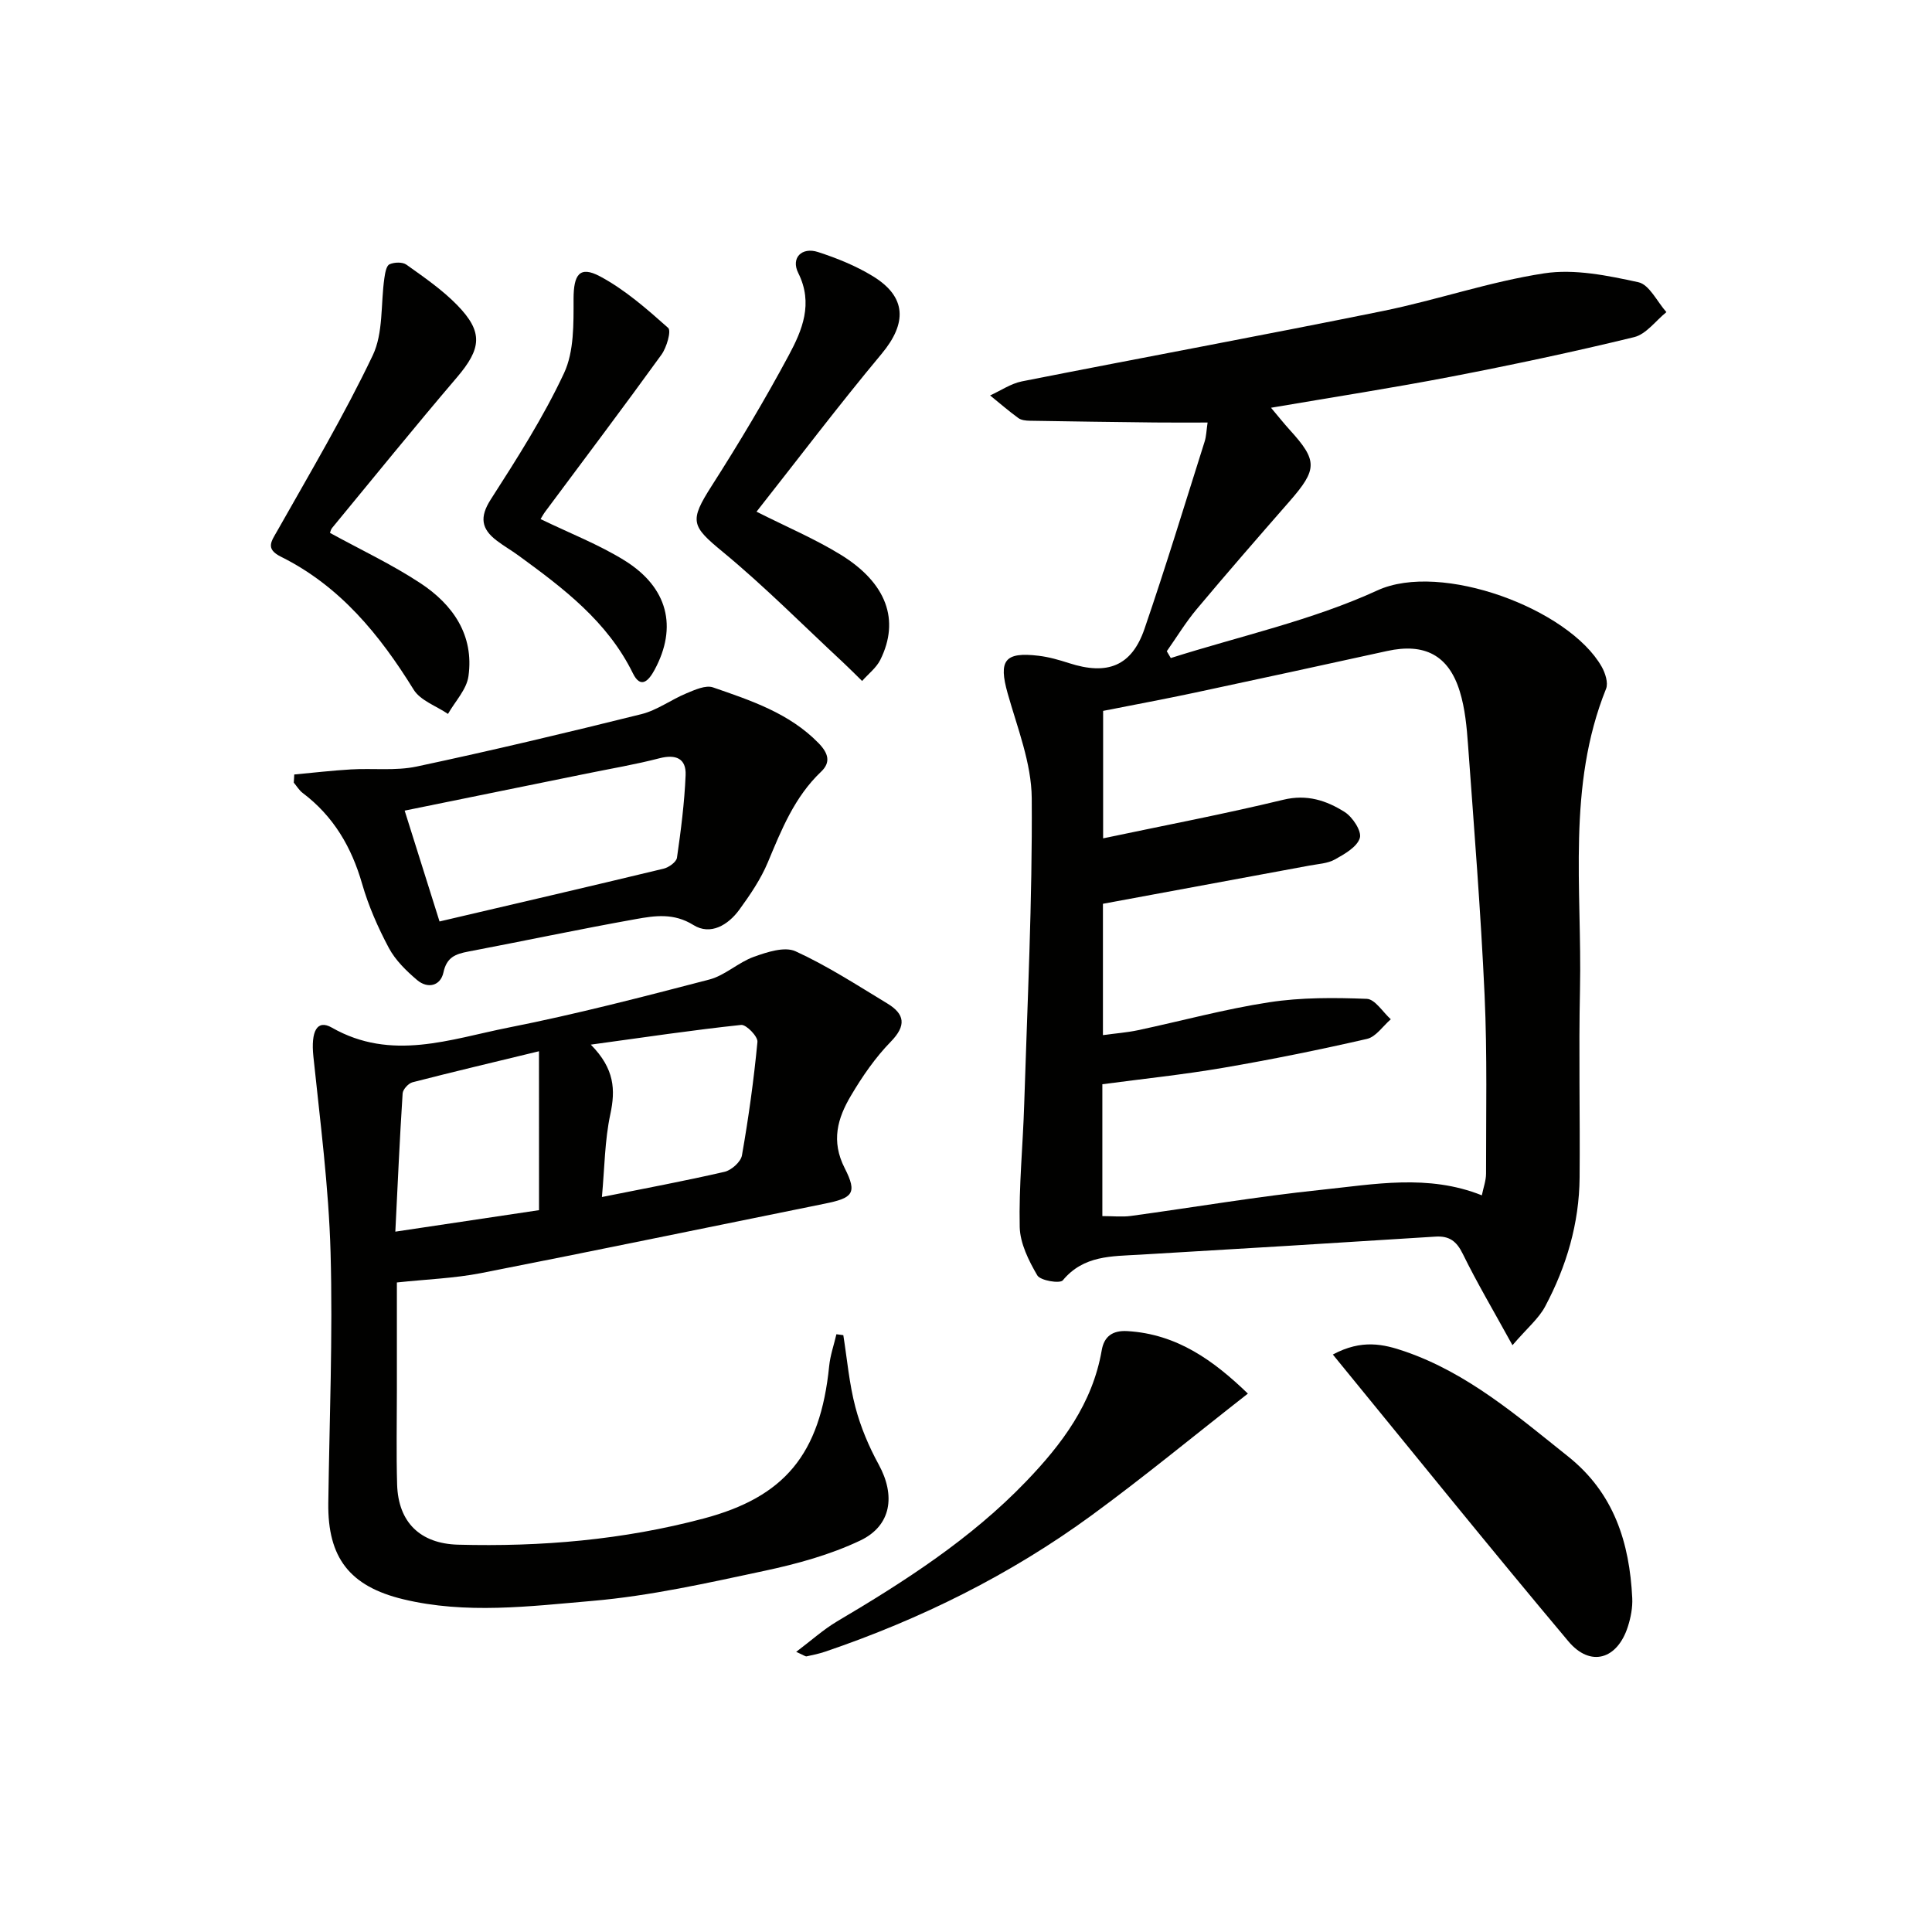 <svg enable-background="new 0 0 400 400" viewBox="0 0 400 400" xmlns="http://www.w3.org/2000/svg"><g fill="#010100"><path d="m313.14 278.51c-4.02-7.31-7.38-12.98-10.27-18.88-1.29-2.64-2.78-3.79-5.7-3.6-20.4 1.3-40.81 2.55-61.21 3.74-5.79.34-11.61.11-15.92 5.31-.6.72-4.64.06-5.28-1.03-1.78-3.04-3.56-6.62-3.64-10.02-.19-8.46.67-16.94.93-25.41.66-21.11 1.71-42.24 1.56-63.35-.05-7.26-2.97-14.56-4.99-21.73-1.91-6.79-.65-8.62 6.42-7.77 2.12.25 4.23.86 6.28 1.52 7.97 2.58 12.98.62 15.63-7.08 4.41-12.85 8.36-25.85 12.46-38.8.34-1.07.36-2.25.61-3.93-3.84 0-7.39.03-10.95-.01-8.62-.1-17.24-.21-25.85-.36-.81-.01-1.77-.11-2.39-.56-2.02-1.47-3.9-3.11-5.84-4.68 2.19-.99 4.29-2.45 6.58-2.91 24.9-4.92 49.87-9.52 74.74-14.57 11.21-2.28 22.14-6.08 33.41-7.8 6.29-.96 13.12.46 19.48 1.84 2.28.49 3.89 4.04 5.81 6.19-2.21 1.78-4.18 4.57-6.68 5.18-12.56 3.06-25.23 5.74-37.92 8.19-12.05 2.32-24.19 4.2-37.26 6.43 1.53 1.81 2.67 3.26 3.91 4.62 5.75 6.33 5.72 8.12-.07 14.75-6.46 7.39-12.91 14.79-19.21 22.31-2.29 2.73-4.15 5.81-6.21 8.73.28.47.55.94.83 1.41 14.32-4.55 29.24-7.79 42.79-14.01 13.14-6.03 39.58 3.78 46.42 15.8.74 1.31 1.4 3.35.91 4.57-8.14 20.21-4.96 41.38-5.4 62.22-.28 12.99.03 26-.08 38.99-.08 9.47-2.71 18.37-7.13 26.67-1.33 2.51-3.7 4.46-6.77 8.03zm-84.91-26.73c2.27 0 4.1.21 5.88-.03 13.15-1.79 26.25-4.04 39.44-5.41 10.98-1.14 22.12-3.31 33.25 1.14.32-1.6.87-3.04.87-4.49-.01-12.32.26-24.65-.3-36.94-.79-17.25-2.17-34.47-3.42-51.7-.27-3.78-.62-7.66-1.73-11.24-2.31-7.49-7.32-10.02-15.02-8.33-13.29 2.91-26.58 5.81-39.88 8.64-6.39 1.36-12.82 2.55-18.93 3.76v26.39c12.7-2.68 25.08-5.03 37.31-7.99 4.9-1.19 8.93.16 12.69 2.53 1.65 1.04 3.57 3.97 3.15 5.38-.56 1.86-3.15 3.33-5.16 4.45-1.52.85-3.49.93-5.28 1.27-14.14 2.63-28.29 5.24-42.75 7.91v27.19c2.61-.36 4.93-.53 7.18-1 9.08-1.93 18.08-4.4 27.24-5.8 6.63-1.02 13.48-.97 20.21-.71 1.71.07 3.32 2.75 4.97 4.23-1.63 1.4-3.07 3.63-4.92 4.06-9.85 2.26-19.77 4.27-29.74 5.98-8.28 1.42-16.65 2.29-25.06 3.41z"/><path d="m82.17 265.52v22.34c0 6.5-.14 13 .05 19.49.23 7.85 4.8 12.25 12.62 12.46 17.19.46 34.14-.98 50.85-5.42 16.68-4.44 24.13-13.2 25.98-31.55.22-2.23.99-4.4 1.5-6.6.48.06.95.13 1.43.19.79 4.98 1.22 10.05 2.5 14.91 1.08 4.11 2.79 8.16 4.84 11.9 3.47 6.35 2.66 12.62-3.84 15.71-6.19 2.94-13.02 4.82-19.76 6.26-11.82 2.52-23.72 5.21-35.72 6.24-12.98 1.12-26.17 2.79-39.17-.35-11.08-2.68-15.62-8.63-15.48-19.87.23-17.31.95-34.64.47-51.93-.38-13.55-2.15-27.08-3.56-40.59-.53-5.15.73-7.72 3.81-5.96 12.36 7.06 24.55 2.38 36.63-.01 13.96-2.76 27.77-6.35 41.54-9.94 3.25-.85 5.99-3.54 9.21-4.7 2.73-.98 6.37-2.18 8.63-1.15 6.6 3.02 12.77 7.03 19.01 10.81 3.62 2.19 3.99 4.56.71 7.92-3.21 3.29-5.9 7.2-8.25 11.18-2.75 4.64-4.16 9.36-1.28 15 2.67 5.23 1.63 6.18-4.1 7.34-23.74 4.8-47.46 9.73-71.23 14.39-5.52 1.07-11.19 1.27-17.39 1.93zm42.45-17.69c8.92-1.79 17.2-3.33 25.39-5.22 1.43-.33 3.36-2.05 3.6-3.39 1.37-7.79 2.46-15.64 3.21-23.51.11-1.11-2.32-3.62-3.37-3.51-9.94 1.05-19.84 2.53-31.13 4.08 4.95 5.01 5.12 9.37 4.04 14.42-1.16 5.39-1.18 11.04-1.74 17.13zm-13.03-30.18c-9.27 2.25-17.75 4.25-26.17 6.42-.86.22-2.01 1.48-2.06 2.31-.61 9.38-1.02 18.78-1.51 28.62 10.46-1.57 20.02-3 29.75-4.45-.01-10.64-.01-21.03-.01-32.9z"/><path d="m60.92 160.35c3.91-.36 7.81-.82 11.73-1.05 4.55-.27 9.25.33 13.63-.6 15.57-3.31 31.06-7 46.5-10.84 3.27-.81 6.18-3.01 9.35-4.32 1.74-.72 3.98-1.75 5.5-1.22 7.82 2.71 15.74 5.3 21.82 11.51 2.09 2.14 2.58 4.01.55 5.94-5.5 5.23-8.19 11.97-11.02 18.75-1.46 3.49-3.66 6.73-5.9 9.81-2.32 3.19-5.98 5.39-9.51 3.19-4.07-2.54-7.98-1.94-11.93-1.23-11.59 2.07-23.12 4.52-34.68 6.72-2.62.5-4.47 1.14-5.15 4.32-.6 2.79-3.24 3.45-5.45 1.58-2.24-1.9-4.49-4.1-5.85-6.64-2.25-4.22-4.22-8.7-5.54-13.29-2.19-7.62-5.94-14.01-12.31-18.81-.73-.55-1.23-1.42-1.84-2.14.05-.57.07-1.12.1-1.68zm30.08 30.43c15.81-3.7 31.12-7.25 46.39-10.93 1.08-.26 2.64-1.37 2.77-2.27.82-5.67 1.55-11.38 1.79-17.1.14-3.46-2.03-4.36-5.42-3.49-4.96 1.29-10.04 2.14-15.07 3.17-12.42 2.53-24.85 5.06-37.68 7.67 2.5 7.93 4.86 15.45 7.22 22.95z"/><path d="m275.95 280.44c6-3.21 10.5-2.16 14.92-.64 13.02 4.49 23.24 13.34 33.78 21.74 9.51 7.58 12.73 17.84 13.29 29.34.09 1.94-.3 4-.9 5.87-2.17 6.82-7.76 8.51-12.33 3.06-16.34-19.45-32.29-39.24-48.76-59.37z"/><path d="m156.63 105.94c6.28 3.17 12.12 5.64 17.45 8.92 9.51 5.86 12.25 13.53 8.19 21.73-.83 1.68-2.5 2.94-3.78 4.4-1.32-1.29-2.62-2.61-3.97-3.87-8.26-7.67-16.21-15.71-24.89-22.87-6.52-5.37-6.95-6.35-2.28-13.66 5.63-8.81 11.01-17.81 15.95-27.02 2.79-5.19 5.13-10.73 1.97-17.05-1.56-3.12.72-5.43 4.09-4.34 3.92 1.27 7.85 2.86 11.35 5 7.02 4.29 7.11 9.74 1.8 16.1-8.91 10.68-17.31 21.79-25.88 32.66z"/><path d="m68.32 110.33c6.32 3.47 12.78 6.5 18.69 10.39 6.74 4.43 11.17 10.75 9.98 19.28-.38 2.75-2.77 5.22-4.24 7.81-2.42-1.65-5.71-2.76-7.11-5.03-7.03-11.37-15.24-21.43-27.46-27.51-3.32-1.65-2-3.19-.71-5.47 6.76-11.97 13.79-23.83 19.7-36.22 2.22-4.65 1.64-10.63 2.41-16 .15-1.02.39-2.54 1.05-2.85.97-.46 2.7-.52 3.52.07 3.64 2.6 7.4 5.18 10.5 8.36 5.46 5.6 5.03 9.02-.08 15.01-8.74 10.24-17.22 20.72-25.79 31.11-.3.35-.39.87-.46 1.05z"/><path d="m258.36 288.53c-11.19 8.75-21.54 17.29-32.35 25.2-16.86 12.32-35.4 21.51-55.17 28.23-1.25.42-2.55.7-3.84.97-.26.05-.59-.24-2.16-.93 3.16-2.38 5.63-4.62 8.44-6.29 14.05-8.31 27.73-17.1 39.13-28.96 7.46-7.75 13.79-16.18 15.69-27.19.48-2.79 2.16-4.15 5.29-3.97 10.31.6 17.89 6.11 24.97 12.94z"/><path d="m111.92 107.47c6.13 2.97 12.04 5.26 17.34 8.54 9.05 5.6 11.04 13.81 6.27 22.66-1.23 2.29-2.88 4.03-4.5.72-5.28-10.74-14.4-17.61-23.69-24.38-1.48-1.08-3.07-1.99-4.52-3.1-3.15-2.4-3.57-4.82-1.23-8.48 5.45-8.49 10.93-17.07 15.19-26.18 2.09-4.48 1.97-10.21 1.97-15.38.01-4.98 1.22-6.91 5.44-4.67 5.17 2.75 9.73 6.76 14.15 10.69.68.61-.31 4.04-1.4 5.55-7.88 10.9-15.99 21.64-24.01 32.43-.39.51-.7 1.09-1.01 1.6z"/></g></svg>
